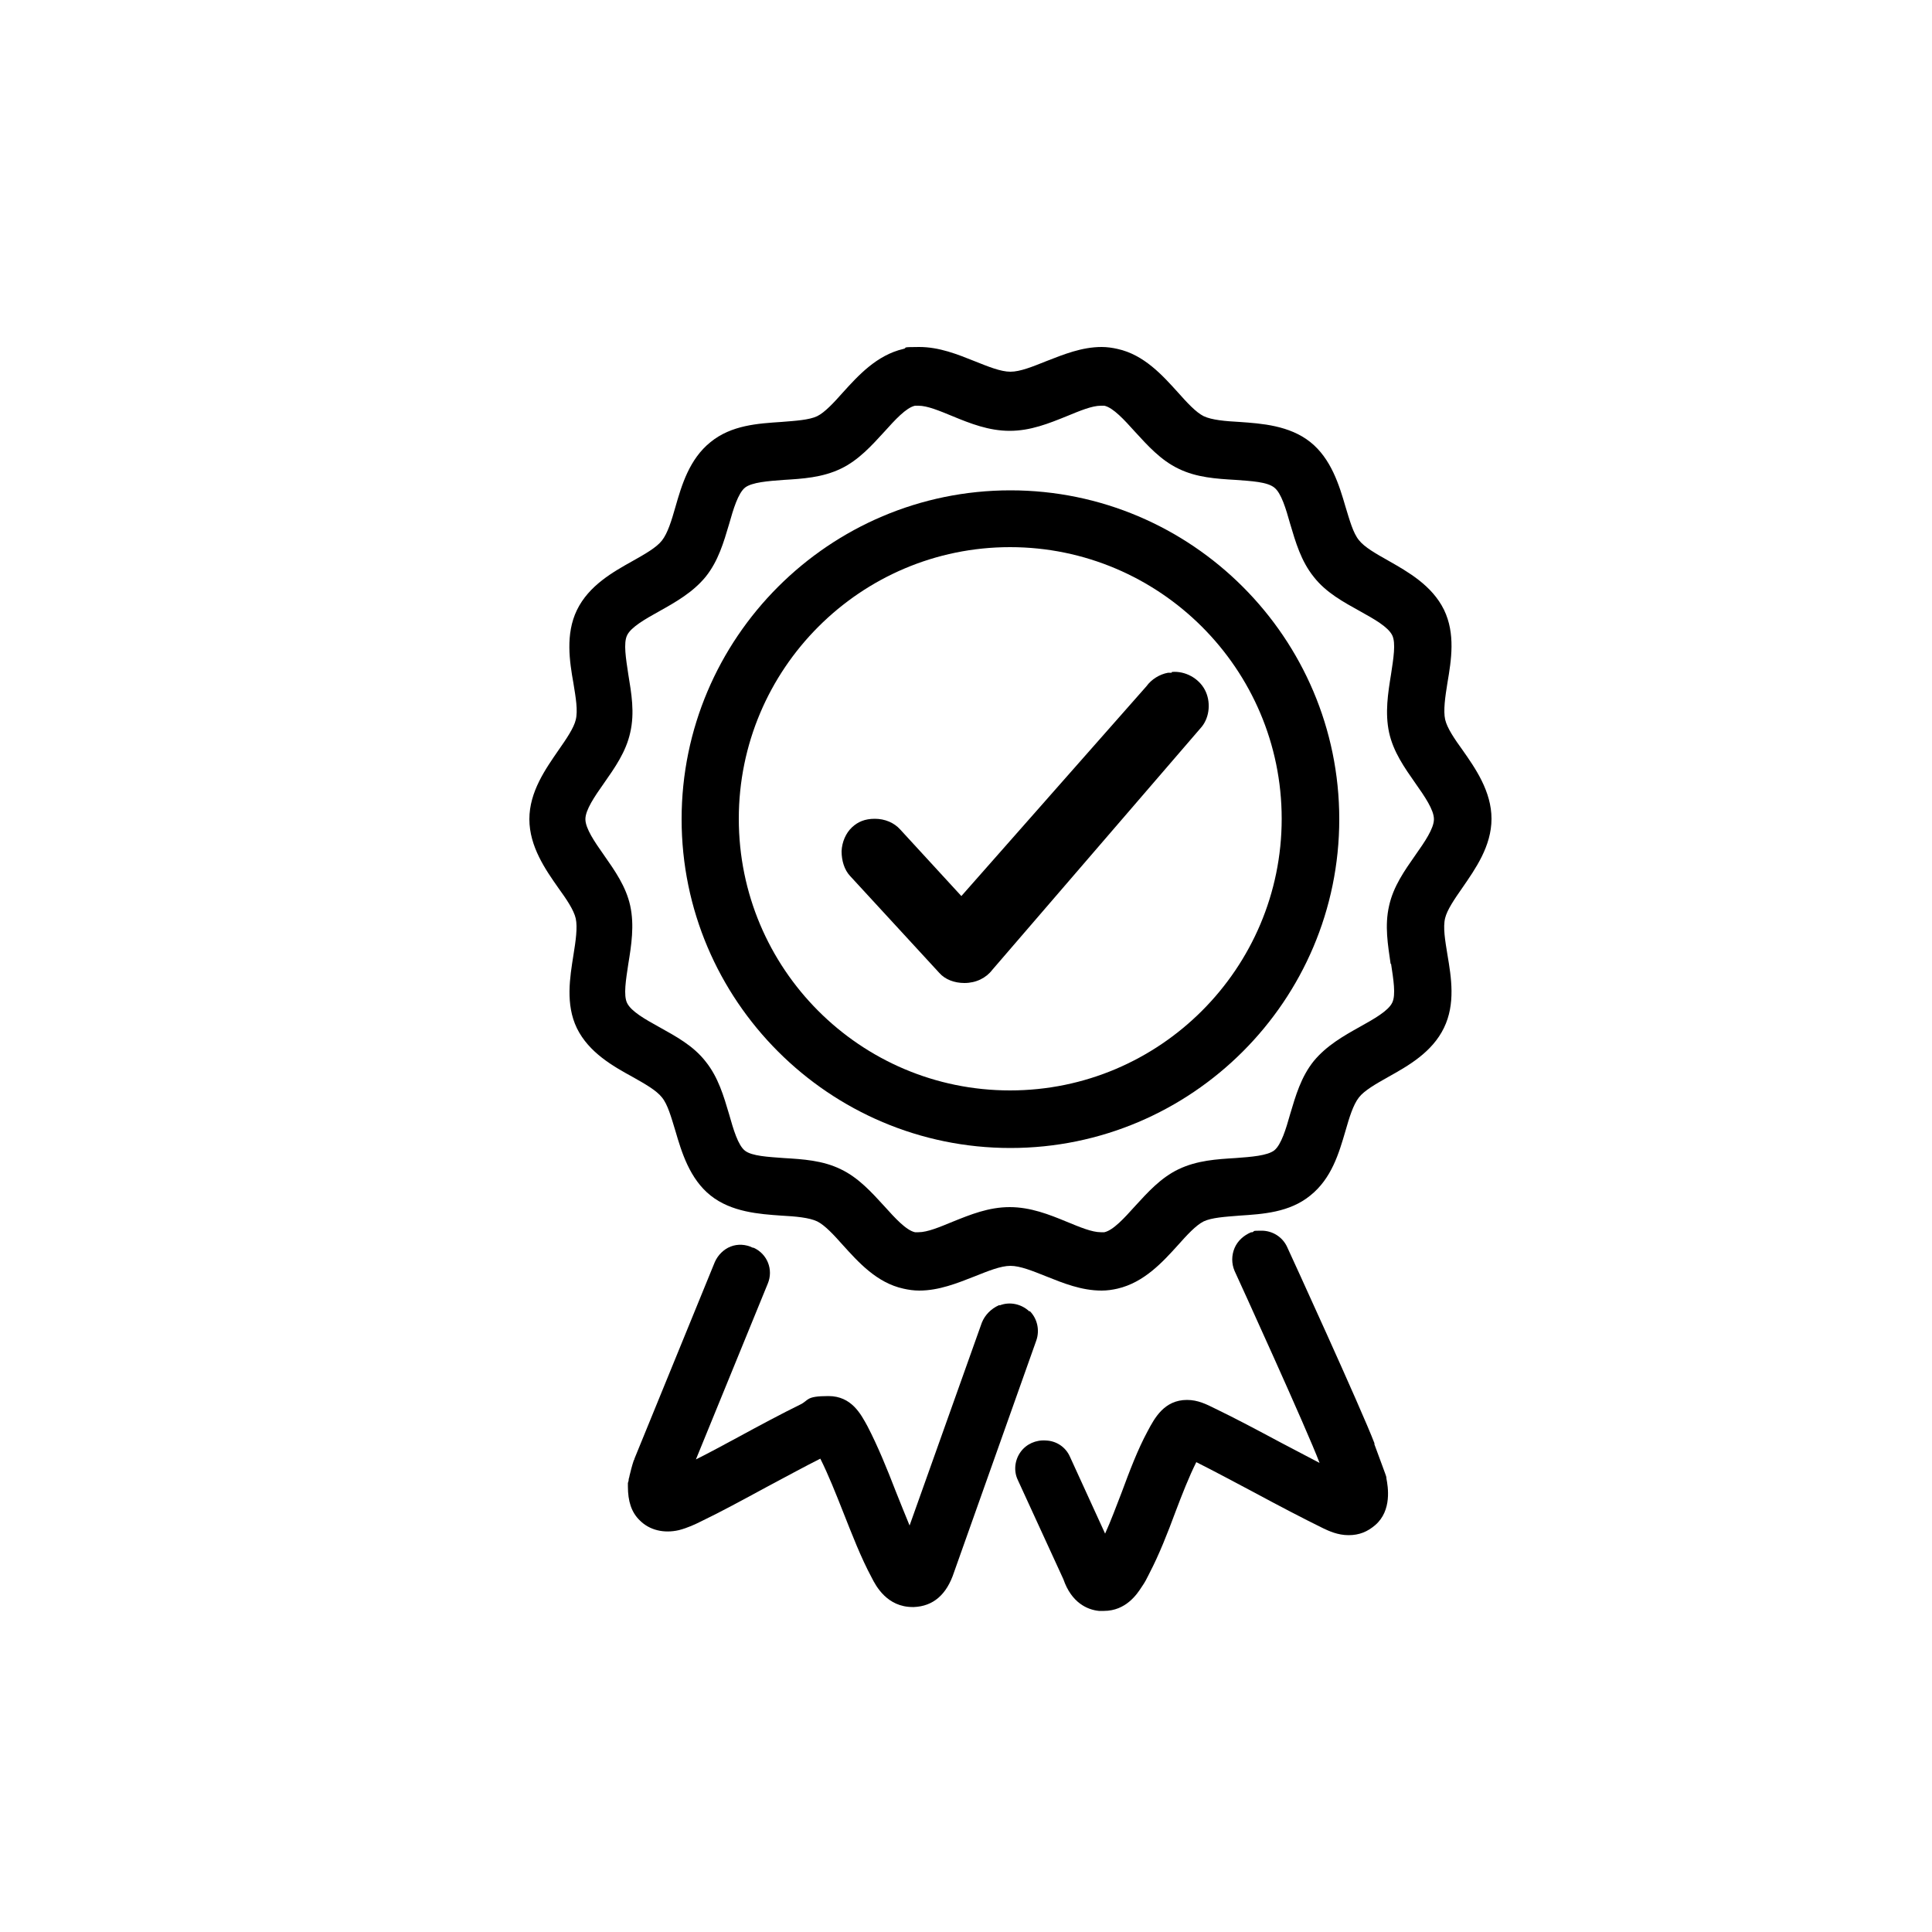 <?xml version="1.0" encoding="UTF-8"?>
<svg xmlns="http://www.w3.org/2000/svg" version="1.1" viewBox="0 0 500 500">
  <defs>
    <style>
      .cls-1 {
        fill: #000;
      }

      .cls-1, .cls-2 {
        stroke-width: 0px;
      }

      .cls-2 {
        fill: #0c051a;
      }

      .cls-3 {
        display: none;
      }
    </style>
  </defs>
  <g id="Layer_1" data-name="Layer 1" class="cls-3">
    <g id="_7._Seamless_integration:" data-name="7. Seamless integration:" class="cls-3">
      <g>
        <path class="cls-1" d="M183.1,383.3h133.4c3.3,0,6-2.7,6-6s-1.3-4.3-3.1-5.3l-32.7-24c-1-.7-2.3-1.2-3.5-1.2h-66.7c-1.3,0-2.5.4-3.6,1.2l-33.3,24.3c-2.1,1.5-3,4.3-2.2,6.7.8,2.6,3.1,4.3,5.7,4.3h0ZM218.4,359h62.8l16.8,12.3h-96.4l16.8-12.3ZM376.5,393.5H123c-3.3,0-6,2.7-6,6s2.7,6,6,6h253.5c3.3,0,6-2.7,6-6,.1-3.2-2.7-6-6-6ZM412.5,94.4H87.8c-11.1,0-20.1,9-20.1,20.1v186.8c-.3.7-.4,1.4-.4,2.1v13.1c0,11.1,9,20.1,20.1,20.1h324.7c11.1,0,20.1-9,20.1-20.1v-10.8c.3-.7.4-1.4.4-2.1V114.5c.1-11.1-9-20.1-20.1-20.1ZM420.2,316.5c0,4.4-3.6,8.1-8.1,8.1H87.4c-4.4,0-8-3.6-8-8.1v-6.9h340.8v6.9h0ZM420.6,297.4H79.8V114.5c0-4.4,3.6-8,8.1-8h324.7c4.4,0,8.1,3.6,8.1,8v182.9h-.1Z"/>
        <path class="cls-1" d="M253.5,217c.2-.5.5-1.1.7-1.6.1-.1.1-.3.2-.4,3.2-8,5-16.8,5-25.9s-1.8-18-5.1-26.1c0-.1-.1-.2-.1-.3-.3-.8-.6-1.5-1-2.2-.2-.4-.4-.8-.5-1.2-.2-.4-.4-.9-.6-1.3-.3-.7-.7-1.4-1.1-2.1-.1-.1-.1-.2-.2-.3-3.1-5.7-7.1-11.1-11.9-15.9-12.2-12.2-28.2-19.3-45.4-20.3h-.4c-1.2,0-2.4,0-3.6,0s-2.4,0-3.6,0h-.4c-17.1,1-33.1,8.1-45.4,20.3-22,22-26.7,55.2-12.2,82.2l-13.7,13.7-14.6,14.6c-3.8,3.9-5.9,8.9-5.9,14.4s2.1,10.5,5.9,14.4c3.9,3.8,8.9,5.9,14.3,5.9s10.5-2.1,14.4-5.9l14.5-14.6,13.7-13.7c5.4,2.9,11.2,5.1,17.2,6.4.2.1.5.1.7.2.4.1.7.2,1.1.2.4.1.9.2,1.3.3.3,0,.5.1.8.1.5.1,1.1.2,1.6.3.2,0,.4.1.6.1.6.1,1.2.2,1.8.2s.3,0,.5.1c.6.1,1.3.1,2,.2h.4c.7,0,1.4.1,2.1.1h3.8c18.1-.3,35.2-7.5,48-20.4,5.8-5.8,10.4-12.4,13.7-19.5h0c.9-.8,1.1-1.4,1.4-2h0ZM245.8,202.2c-.1.2-.1.5-.2.7-.1.3-.1.5-.2.8-1.1,4.1-2.6,8-4.6,11.8h-12.6c2.2-6.5,3.6-13.3,4.1-20.4h14.7c-.3,2.3-.7,4.7-1.2,7.1h0ZM247,182.9h-14.7c-.6-7-2.1-13.9-4.4-20.4h12.9c1.8,3.5,3.3,7.1,4.3,11,.9,3.1,1.5,6.3,1.9,9.4ZM195.7,215.4v-20.4h24.6c-.6,7.1-2.3,14-4.9,20.4h-19.7ZM208.8,227.5c-3.6,5.4-8.1,10.2-13.2,14.4v-14.4h13.2ZM214.9,162.5c2.8,6.4,4.6,13.3,5.2,20.4h-24.5v-20.4h19.3ZM195.7,150.5v-13.7c4.8,4,9.1,8.6,12.6,13.7h-12.6ZM212,135.8c7.9,3.3,14.9,8.4,20.5,14.7h-10c-3-5.3-6.4-10.2-10.5-14.7ZM222.9,227.5h9.5c-5.3,6-11.9,10.8-19.3,14.1,3.9-4.3,7.1-9.1,9.8-14.1ZM164.3,215.4c-2.8-6.5-4.7-13.3-5.3-20.4h24.6v20.4h-19.3ZM183.6,227.5v13.3c-4.8-4-9-8.4-12.4-13.3h12.4ZM151.3,162.5c-2.3,6.5-3.8,13.4-4.4,20.4h-14.7c.8-7.3,2.9-14.2,6.2-20.4h12.9ZM146.8,150.5c5.6-6.3,12.6-11.3,20.5-14.7-4,4.5-7.5,9.4-10.4,14.7h-10.1ZM146.9,195c.5,7,2.1,13.9,4.5,20.4h-13c-3.2-6.2-5.4-13.1-6.2-20.4h14.7ZM156.9,227.5c3,5.3,6.6,10.3,10.8,14.9-3.4-1.4-6.7-3.1-9.7-5.1l-2.1-1.5c-1-.7-1.9-1.4-2.8-2.1-.3-.3-.6-.6-.9-.8-1.9-1.6-3.7-3.4-5.3-5.3h10ZM159,182.9c.7-7.1,2.5-14,5.2-20.4h19.3v20.4h-24.5,0ZM170.9,150.5c3.5-5.1,7.8-9.7,12.7-13.7v13.7h-12.7ZM120,270.3c-3.1,3.1-8.6,3.1-11.7,0-1.6-1.5-2.4-3.6-2.4-5.8s.8-4.3,2.4-5.8l6.2-6.2c1.3,2.2,3,4.4,5.1,6.5s4.3,3.8,6.6,5.1l-6.2,6.2h0ZM135.3,255c-1.2-.3-4-1.4-7.1-4.6-3.1-3.1-4.3-5.9-4.6-7.1l11.2-11.2h.1c1.7,2.3,3.5,4.3,5.4,6.2,1.9,1.9,4,3.7,6.1,5.4h.1c0,.1-11.2,11.3-11.2,11.3h0ZM386.5,137.4h-95.8c-3.3,0-6,2.7-6,6s2.7,6,6,6h95.8c3.3,0,6-2.7,6-6s-2.7-6-6-6ZM290.7,179.9h80.6c3.3,0,6-2.7,6-6s-2.7-6-6-6h-80.6c-3.3,0-6,2.7-6,6-.1,3.3,2.6,6,6,6ZM386.5,198.2h-95.8c-3.3,0-6,2.7-6,6s2.7,6,6,6h95.8c3.3,0,6-2.7,6-6s-2.7-6-6-6ZM357.5,228.5h-66.8c-3.3,0-6,2.7-6,6s2.7,6,6,6h66.8c3.3,0,6-2.7,6-6s-2.7-6-6-6Z"/>
      </g>
    </g>
    <g id="_6._Review_past_calls:" data-name="6. Review past calls:">
      <path class="cls-1" d="M402.9,355.5l-64.2-64.2c-.4-.4-.9-.9-1.5-1.2-2.1-1.5-4.7-2.4-7.6-2.4-6.1,0-13.7,4-20.8,9.6l-7.6-7.6c42-47.9,40.2-121-5.5-166.6-23-23.1-53.7-35.8-86.3-35.8s-63.2,12.7-86.3,35.8-35.7,53.6-35.7,86.2,12.7,63.3,35.7,86.3,53.7,35.7,86.3,35.7,58.1-10.7,80.4-30.2l7.5,7.5c-3.3,4.1-6.1,8.4-7.7,12.3-3.3,7.8-1.7,12.9.3,15.8.1.1.2.2.2.4.4.5.8,1,1.2,1.4l64.2,64.2c6.3,6.3,14.7,9.8,23.6,9.8s17.4-3.5,23.7-9.8c6.3-6.3,9.8-14.7,9.8-23.6s-3.4-17.2-9.7-23.6h0ZM284.3,284.3c-20,20-46.6,31-74.9,31s-54.9-11-74.9-31-31-46.6-31-74.9,11-54.9,31-74.9,46.6-31,74.9-31,54.9,11,74.9,31c41.3,41.3,41.3,108.5,0,149.8ZM306.1,317.5l3.2,3.2,11.4-11.4-3.2-3.2c5.6-4.2,10.2-5.9,12.4-6-.1,2.6-2.9,10-11.3,18.4s-15.4,11.2-18.5,11.3c0-1.9,1.6-6.6,6-12.3ZM394.3,394.4c-4,4-9.4,6.2-15.1,6.2s-11.1-2.2-15.1-6.2l-54.7-54.7c5.7-2.5,11.9-6.9,17.7-12.6,5.6-5.6,10.1-11.9,12.6-17.7l54.7,54.7c4,4,6.3,9.4,6.3,15.1-.1,5.7-2.3,11.1-6.4,15.2Z"/>
      <path class="cls-1" d="M284.2,156.8c-2.6-3.7-5.4-7.1-8.6-10.4-.5-.5-1-1.1-1.5-1.6-17.3-17.3-40.2-26.8-64.7-26.8s-47.4,9.5-64.7,26.8c-17.3,17.3-26.8,40.3-26.8,64.7s4.8,33.8,13.7,48.1c2.4,3.8,5,7.5,8,11,1.6,1.9,3.3,3.8,5.1,5.6,17.3,17.3,40.3,26.8,64.7,26.8s47.4-9.5,64.7-26.8,26.8-40.3,26.8-64.7-5.9-37.4-16.7-52.7h0ZM138.1,244.3c-5.3-10.7-8.1-22.6-8.1-34.9,0-21.2,8.3-41.1,23.2-56.2,15-15,35-23.3,56.2-23.3s41.2,8.3,56.2,23.3c1.7,1.7,3.2,3.4,4.7,5.2l-23.7,53.8-24.6-34.9c-1.3-1.8-3.4-2.8-5.7-2.5-2.2.3-4.1,1.7-4.9,3.8l-27.5,70.8-23-31.6c-1.2-1.7-3.3-2.6-5.4-2.4-2.1.2-4,1.4-4.9,3.3l-12.5,25.6h0ZM265.5,265.6c-15,15-34.9,23.2-56.2,23.2s-41.2-8.3-56.2-23.2c-2.9-2.9-5.4-5.9-7.7-9.1l11.6-23.5,23.6,32.4c1.3,1.8,3.5,2.7,5.7,2.4,2.2-.3,4-1.7,4.9-3.8l27.4-70.6,24.3,34.4c1.2,1.8,3.4,2.8,5.5,2.5,2.1-.2,4-1.6,4.9-3.5l25-56.8c6.8,11.9,10.5,25.3,10.5,39.3,0,21.3-8.3,41.3-23.3,56.3h0Z"/>
    </g>
    <g id="_5._Multi-factor:_VoxEQ" data-name="5. Multi-factor: VoxEQ" class="cls-3">
      <g>
        <path class="cls-1" d="M311.2,198.7c0,3.4,2.8,6.2,6.2,6.2h72.3c3.4,0,6.2-2.8,6.2-6.2s-2.8-6.2-6.2-6.2h-72.3c-3.4,0-6.2,2.8-6.2,6.2ZM361.3,165.6c0-3.4-2.8-6.2-6.2-6.2h-49.1c-3.4,0-6.2,2.8-6.2,6.2s2.8,6.2,6.2,6.2h49.1c3.4,0,6.2-2.7,6.2-6.2h0ZM389.7,225.6h-57.2c-3.4,0-6.2,2.8-6.2,6.2s2.8,6.2,6.2,6.2h57.2c3.4,0,6.2-2.8,6.2-6.2s-2.8-6.2-6.2-6.2ZM389.7,258.6h-67.5c-3.4,0-6.2,2.8-6.2,6.2s2.8,6.2,6.2,6.2h67.5c3.4,0,6.2-2.8,6.2-6.2s-2.8-6.2-6.2-6.2ZM389.7,291.7h-82.1c-3.4,0-6.2,2.8-6.2,6.2s2.8,6.2,6.2,6.2h82.1c3.4,0,6.2-2.8,6.2-6.2s-2.8-6.2-6.2-6.2Z"/>
        <path class="cls-1" d="M423,167.6c-.1-.5-.3-1-.6-1.5,0-.1-.1-.2-.2-.4-.3-.4-.6-.9-1-1.3l-35-35c-.4-.4-.8-.7-1.3-1-.1-.1-.2-.1-.3-.2-.8-.4-1.8-.6-2.7-.6h-118.5c-.3,0-.6,0-.8,0,.3.4.7.8,1,1.2-17.2-20.9-41.3-31.1-65.1-33.6v-9.3c0-3.4-2.8-6.2-6.2-6.2s-6.2,2.8-6.2,6.2v8.6c-1.9,0-3.5,0-4.8,0h-1.7c-1.5,0-4.5,0-8.6.4v-9.1c0-3.4-2.8-6.2-6.2-6.2s-6.2,2.7-6.2,6.2v10.6c-30.3,5.2-81.3,24-81.7,92.3v.6c0,54.2,15.4,73,27.8,88.2,4.2,5.2,7.9,9.6,10.3,14.9,12.8,28.4,5.6,59.9,5.4,60.5-.5,2.1,0,4.3,1.6,5.9,9.7,9.7,29.7,14.9,50.8,15.8,3.5,25.6,25.5,45.4,52.1,45.4h66.5c29.1,0,52.7-23.6,52.7-52.7v-1.2c10.7-2.4,19.2-10.9,21.6-21.6h51.3c3.4,0,6.2-2.8,6.2-6.2v-169.7c-.1-.4-.1-.8-.2-1.2ZM388.1,148.8l13.8,13.8h-13.8v-13.8ZM274.1,187.8c.1,2.6,2.3,13.7,25.1,49.2,0,0,.8,1.5.6,2.5-.2,1-1.5,1.9-2.3,2.4-9,5.2-19.9,9.5-20.1,9.5-2.6,1-4.2,3.6-3.9,6.4,0,.3,2.9,27.3.4,40.4-.7,3.6-11.3,7.5-29.4,7.5h-2.9c-.1,0-.7-.1-1.5-.1-10.9,0-14.8,6.1-14.8,11.3v34.7c-8.1,6.3-24,9.8-40.7,10.4v-103.7c31.2-3.1,55.7-29.5,55.7-61.6s-17.6-50.2-42-58.6v-30.4c25.1,3.2,68.4,17.6,75.8,80.1h0ZM171,147.9c2.5-.4,5-.7,7.6-.7s5.1.3,7.6.7v12.8c-2.5-.5-5-.8-7.6-.8s-5.1.3-7.6.8v-12.8ZM178.5,172.3c13.5,0,24.4,11,24.4,24.5s-11,24.5-24.4,24.5-24.5-10.9-24.5-24.5c.1-13.5,11.1-24.5,24.5-24.5ZM158.6,165.8c-10.2,6.6-16.9,18-16.9,30.9,0,20.3,16.5,36.8,36.8,36.8s36.9-16.5,36.9-36.8-6.7-24.4-16.9-30.9v-14.4c17.4,7.7,29.6,25.1,29.6,45.3s-22.2,49.5-49.5,49.5-49.5-22.2-49.5-49.5,12.2-37.6,29.6-45.3v14.4h-.1ZM179.6,107.1h2.1c1.2,0,2.7,0,4.4,0v28.4c-2.5-.3-5-.5-7.6-.5s-5.1.2-7.6.5v-27.9c3.8-.4,6.7-.4,8.7-.4h0ZM126.3,287.5c-3-6.8-7.4-12.1-12-17.7-11.7-14.3-25-30.6-25-80.3v-.5c.3-58,41.8-75,69.2-79.9v29.1c-24.4,8.4-42,31.4-42,58.6s24.5,58.5,55.7,61.6v103.8c-15.9-.7-31-4-39.1-9.9,1.9-10.1,5.2-38.2-6.8-64.8ZM291.4,407.8h-66.4c-19.7,0-36.2-14.3-39.6-33,20.9-.9,40.9-6.1,50.6-15.8,1.2-1.2,1.8-2.8,1.8-4.4v-36.2c.6-.1,1.3-.2,2.3-.2h.7s1.4.1,3.6.1c4.1,0,8.4-.2,12.7-.6v21c0,3.4,2.8,6.2,6.2,6.2h46.7c2.4,10.7,10.9,19.2,21.6,21.6v1.2c.1,22-18,40.1-40.2,40.1h0ZM309.5,337v-.3.3ZM309.5,340.3v-.2.2ZM337.9,354.6c-8.8,0-16-7.2-16-16s7.2-16.1,16-16.1,16,7.2,16,16.1-7.2,16-16,16ZM410.7,332.4h-45c-2.8-12.7-14.2-22.3-27.8-22.3s-24.9,9.5-27.8,22.3h-40.5v-17.2c8.5-2.5,15.1-7,16.6-14.6,2.1-11.4.9-30.6.2-39.4,4.3-1.8,11.2-4.9,17.4-8.6,5.6-3.3,7.6-7.5,8.2-10.4,1.4-6.5-2.2-11.8-2.5-12.1-21.3-33.3-22.9-42.9-23-43.4-2.2-18.9-7.6-34.4-15.2-47,0,.1.1.1.1.2h104.4v28.8c0,3.4,2.8,6.2,6.2,6.2h28.8v157.5h-.1ZM264.4,130c.3.3.5.7.8,1-.3-.4-.5-.7-.8-1Z"/>
      </g>
    </g>
    <g id="_4._No_voice_enrollees_no_problem:" data-name="4. No voice enrollees, no problem:" class="cls-3">
      <g>
        <path class="cls-1" d="M371.9,219.1c-5.3-77.4-46.3-116.6-121.8-116.6s-116.5,39.2-121.8,116.6c-15.8.7-28,21.6-28,48.2s12.7,48.2,28.8,48.2.7,0,1.1-.1c.6.1,1.3.1,2,.1h8.9c2.6,0,5.1-.5,7.4-1.4,15.5,48.6,55.2,83.3,101.6,83.3s55.1-13.4,74.6-35.3h9.9c19.3,0,35.1-15.7,35.1-35.1v-11.7c-.5,0-1.1.1-1.6.1.6,0,1.3,0,1.9-.1.3.1.7.1,1,.1,16.2,0,28.8-21.2,28.8-48.2-.1-26.4-12.2-47.2-27.9-48.1h0ZM359,303.5c-1.5,0-2.9-.4-4.2-1.1,2.5-10.8,3.8-22.1,3.8-33.7s-.4-17.2-1.1-24.9v-.6c-.1-.9-.2-1.8-.3-2.6h0c-.3-3.1-.7-6.1-1.1-8.9.9-.3,1.8-.5,2.8-.5,1.5,1.3,3.5,2.1,5.6,2h.3v70.4h-5.8ZM161.3,235c-.8-3.2-2.3-6.2-4.4-8.6,1.1-6,2.4-11.5,4-16.6.1-.2.2-.4.2-.6.4-1.3.8-2.5,1.3-3.7.3-.9.7-1.8,1-2.7l.6-1.5c14.2-33.7,42.2-43.3,80-44.2h.6c1.8,0,3.5-.1,5.3-.1,24.3,0,44.7,3,60.4,12.7,15.3,9.8,27.2,26.9,32.7,56.7-2,2.4-3.5,5.3-4.3,8.5-11.8-5.1-20.1-17-20.1-30.9s-1.1-4.1-2.9-5.2c-1-.6-2-.9-3.1-.9s-1.9.2-2.8.7c-33,17-86.8,17-119.8,0-1.9-1-4.1-.9-5.9.2-1.8,1.1-2.9,3.1-2.9,5.2.1,14-8.2,25.9-19.9,31h0ZM250.1,118.6c67.1,0,100.8,32.1,105.7,100.7l-1.8.3c-12.8-60-51.2-72.9-93.4-74.5h-.2c-1.5-.1-3.1-.1-4.6-.1s-.4,0-.7-.1h-10.3c-.2,0-.4.1-.7.1-1.5,0-3.1.1-4.6.1h-.4c-42.1,1.7-80.5,14.6-93.3,74.5-.5-.1-1-.2-1.6-.3,5.1-68.6,38.9-100.7,105.9-100.7h0ZM141,303.5h-5.9v-65.5h.7c3.9,0,7.1-2.7,7.9-6.4q.1,0,.2.1v.3c0,.2-.1.3-.1.4-.4,2.4-.6,4.9-.9,7.5,0,.4-.1.7-.1,1.1-.1.6-.2,1.3-.2,1.9-.1.3-.1.6-.1.9v.2c-.7,7.7-1.1,15.9-1.1,24.8s1.3,23,3.8,33.7c-1.2.6-2.7,1-4.2,1h0ZM250,385.4c-42.4,0-78.6-33.3-91.5-79.4,2.1-3.3,3.4-7.1,3.4-11.3v-47.1c15.5-4.9,27.4-18.1,30.6-34.5,33.5,13.7,81.5,13.7,115,0,3.3,16.4,15.2,29.6,30.7,34.5v47.1c0,4.1,1.2,8,3.3,11.2-4.7,16.8-12.4,31.8-22.4,44.2h-52.7c-2.5-6.6-8.8-11.4-16.3-11.4s-17.4,7.8-17.4,17.4,7.8,17.4,17.4,17.4,13.9-4.8,16.3-11.4h41.4c-16.2,14.7-36.2,23.3-57.8,23.3h0ZM255.1,357.8c-.7,2.1-2.7,3.7-5.1,3.7s-5.4-2.4-5.4-5.4,2.4-5.3,5.4-5.3,4.4,1.5,5.1,3.7c-.2.5-.2,1.1-.2,1.7-.1.5,0,1.1.2,1.6h0ZM357.5,315.5v11.7c0,12.7-10.3,23-23,23h-.4c7.4-10.7,13.3-22.8,17.5-36,2.3.9,4.8,1.4,7.4,1.4-.5-.1-1-.1-1.5-.1Z"/>
        <path class="cls-1" d="M239.9,281.4c2.1,0,4.1-.8,5.7-2.3,3.1-3.1,3.1-8.2,0-11.4l-22-22c-.4-.4-.8-.7-1.2-1l-.6-.3c-.3-.2-.5-.3-.8-.4-.3-.1-.5-.2-.8-.3-.2-.1-.5-.2-.7-.2-1-.2-2.1-.2-3.2,0-.2,0-.4.1-.7.2-.3.1-.5.1-.8.3-.3.1-.5.3-.8.4l-.6.3c-.4.3-.8.6-1.2,1l-22,22c-3.2,3.1-3.2,8.2,0,11.4,3.1,3.1,8.2,3.1,11.3,0l8.3-8.3v42.8c0,4.5,3.6,8,8.1,8s8-3.6,8-8v-42.8l8.3,8.3c1.6,1.5,3.6,2.3,5.7,2.3ZM276.5,319.2c.4.4.8.7,1.2,1l.6.3c.2.2.5.3.8.4.2.1.5.2.8.3.2.1.5.2.7.2.5.1,1.1.2,1.6.2s1.1-.1,1.6-.2c.3,0,.5-.1.7-.2.3-.1.5-.1.8-.3.3-.1.5-.3.8-.4l.6-.3c.4-.3.8-.6,1.2-1l22-22c3.1-3.1,3.1-8.2,0-11.4-3.1-3.1-8.2-3.1-11.4,0l-8.3,8.3v-42.8c0-4.4-3.6-8-8-8s-8,3.6-8,8v42.8l-8.3-8.3c-3.1-3.1-8.2-3.1-11.4,0-3.1,3.1-3.1,8.2,0,11.4l22,22h0Z"/>
      </g>
    </g>
    <g id="_3._Language_agnostic_text_independence_and_real_time:" data-name="3. Language agnostic, text independence and real time:" class="cls-3">
      <g>
        <path class="cls-1" d="M372.3,245.4c-23-36-24.7-46.3-24.8-46.8-10.7-91.3-84.6-98.4-107-98.4s-3.8,0-5.2,0h-1.9c-11.2,0-109.1,2.8-109.6,100.6v.6c0,57.9,16.5,78.1,29.7,94.3,4.6,5.6,8.5,10.4,11.1,16.2,13.8,30.4,6.2,64.1,5.9,65.3-.5,2,.1,4.2,1.6,5.7,11.3,11.3,36,17,60.7,17s49.4-5.7,60.7-17c1.1-1.1,1.7-2.7,1.7-4.3v-39.4c.8-.2,2.4-.5,3.9-.4,0,0,1.5.1,3.9.1,18.5,0,41.2-3.2,44.1-18.4,2.3-12.4.9-33.3.1-42.6,4.6-1.9,12.2-5.3,19.1-9.3,5.8-3.4,7.9-7.7,8.5-10.8,1.4-6.6-2.3-12.1-2.5-12.5h0ZM363,255.4c-.3,1.2-1.7,2.2-2.8,2.9-9.7,5.6-21.5,10.2-21.6,10.3-2.5,1-4.1,3.5-3.8,6.3.1.3,3.1,29.4.5,43.5-.8,4.2-12.2,8.5-32.3,8.5s-3.1,0-3.1-.1c-.1,0-.7-.1-1.5-.1-11.2,0-15.2,6.2-15.2,11.6v37.6c-19.6,15.8-80.1,15.9-100.3.4,2.8-12.9,4.9-42.6-7.3-69.5-3.3-7.2-7.9-12.8-12.8-18.8-12-14.7-27-33-27-86.7v-.6c.4-84.2,81.3-88.4,97.5-88.4s1.3,0,2.2,0c1.3,0,3,0,4.9,0,19.9,0,85.5,6.3,95,87.4.1,1.9,1.9,13.5,26.8,52.5.3.5,1.1,2.1.8,3.4h0Z"/>
        <path class="cls-1" d="M234.6,129.6c-41.6,0-75.4,27.7-75.4,61.7s33.8,61.8,75.4,61.8,11.2-.5,16.7-1.5l35.8,20.9c.9.6,2,.8,3,.8s2.4-.4,3.4-1.1c1.9-1.4,2.9-3.7,2.5-5.9l-5.5-33.6c12.6-11.3,19.4-25.9,19.4-41.4.1-34-33.7-61.7-75.3-61.7h0ZM280.3,225.7c-1.7,1.4-2.5,3.5-2.1,5.6l3.9,24.3-26.7-15.6c-.9-.5-2-.8-3-.8s-.8.1-1.2.2c-5.4,1.1-10.9,1.7-16.5,1.7-34.9,0-63.3-22.3-63.3-49.7s28.4-49.7,63.3-49.7,63.3,22.3,63.3,49.7-6.3,24.9-17.7,34.3h0Z"/>
        <path class="cls-1" d="M234.6,175.1c-7.3,0-13.2,5.9-13.2,13.2s5.9,13.3,13.2,13.3,13.3-6,13.3-13.3-6-13.2-13.3-13.2ZM234.6,193.5c-2.9,0-5.2-2.3-5.2-5.2s2.3-5.2,5.2-5.2,5.2,2.3,5.2,5.2-2.3,5.2-5.2,5.2ZM271,175.1c-7.3,0-13.2,5.9-13.2,13.2s5.9,13.3,13.2,13.3,13.2-6,13.2-13.3-5.9-13.2-13.2-13.2ZM271,193.5c-2.9,0-5.2-2.3-5.2-5.2s2.3-5.2,5.2-5.2,5.2,2.3,5.2,5.2-2.3,5.2-5.2,5.2ZM198.3,175.1c-7.3,0-13.2,5.9-13.2,13.2s5.9,13.3,13.2,13.3,13.2-6,13.2-13.3-5.9-13.2-13.2-13.2ZM198.3,193.5c-2.9,0-5.2-2.3-5.2-5.2s2.3-5.2,5.2-5.2,5.2,2.3,5.2,5.2-2.4,5.2-5.2,5.2Z"/>
      </g>
    </g>
    <g id="_2._Privacy_preserving_customer_first_approach:" data-name="2. Privacy preserving, customer first approach:" class="cls-3">
      <g>
        <path class="cls-1" d="M219.1,211.1h-9.8l-.9,4.1c-2.1-3.3-5.3-5-9.8-5s-7.4,1.2-10.4,3.6c-3.1,2.4-5.4,5.5-7.1,9.2-1.7,3.7-2.5,7.6-2.5,11.4s.8,6.9,2.4,9.4c1.6,2.6,3.7,4.4,6.3,5.4s5.3,1.3,8.1.8,5.3-1.9,7.4-4c.4,1.5,1.1,2.6,2.2,3.2,1.1.7,2.7,1,4.7,1,3.5,0,6.7-.7,9.6-2.2,3-1.5,5.6-3.5,7.8-6s3.9-5.4,5.1-8.5c1.2-3.2,1.8-6.4,1.8-9.7s-.7-8.1-2.2-11.6c-1.4-3.5-3.6-6.6-6.4-9.1-2.8-2.6-6.1-4.5-10-5.9s-8.2-2.1-12.9-2.1-11,.9-15.7,2.9c-4.8,1.9-8.8,4.5-12.1,7.9s-5.8,7.3-7.6,11.9c-1.8,4.6-2.6,9.5-2.6,14.7s.9,9.6,2.6,13.8c1.7,4.1,4.2,7.7,7.5,10.7s7.4,5.3,12.3,6.9c4.8,1.6,10.3,2.4,16.4,2.4s7.8-.4,11.2-1.1,6.5-1.8,9.3-3.2c2.8-1.4,5.2-3.2,7.2-5.2.2-.2.4-.4.5-.7,0,0,.8-1.3.8-2.2,0-1.9-1.5-3.4-3.4-3.4s-2.6,1.2-2.6,1.2c-1.8,1.8-3.9,3.3-6.2,4.4-3.2,1.5-7.1,2.5-11.6,3.1-5.7.6-10.9.4-15.4-.6-4.6-1-8.5-2.7-11.7-5.1-3.2-2.4-5.7-5.3-7.4-8.8s-2.5-7.4-2.5-11.6.4-6.3,1.2-9.4c.8-3.1,1.9-5.8,3.4-8.4,1.7-2.9,3.8-5.3,6.3-7.3s5.5-3.5,8.8-4.5c3.3-1.1,7-1.6,11-1.6s7.5.5,10.6,1.6,5.7,2.6,7.8,4.5,3.7,4.2,4.9,6.8,1.7,5.4,1.7,8.4-.8,6.8-2.3,9.8-3.4,5.4-5.5,7.1c-2.1,1.7-3.8,2.6-5.2,2.6s-.7-.2-1-.5-.4-.8-.4-1.3.2-1.7.5-3.3l5.8-26.5h0ZM205,233.7c-.9,2.8-2.2,5.1-4,7-1.8,1.8-3.8,2.8-6.1,2.8s-3.6-.8-4.8-2.4c-1.2-1.6-1.9-3.8-1.9-6.8s.5-5.7,1.4-8.4,2.3-4.9,4-6.6c1.7-1.7,3.7-2.6,5.9-2.6s2.1.2,2.9.6c.8.4,1.6,1,2.2,1.8.6.8,1.1,1.7,1.4,2.8.3,1,.5,2.2.5,3.5-.1,2.8-.6,5.5-1.5,8.3h0Z"/>
        <path class="cls-1" d="M342.9,110.2c-31.2,0-59.1,14.5-77.3,37H73.1c-8.4,0-15.3,6.9-15.3,15.3v153.2c0,8.4,6.9,15.3,15.3,15.3h95.9v26.2h-35.7c-3,0-5.5,2.5-5.5,5.5v21.6c0,3,2.4,5.5,5.5,5.5h133.1c3,0,5.5-2.4,5.5-5.5v-21.6c0-3-2.5-5.5-5.5-5.5h-35.7v-26.2h95c8.4,0,15.3-6.9,15.3-15.3v-7.1h2c54.7,0,99.2-44.5,99.2-99.3s-44.5-99.1-99.3-99.1h0ZM260.8,368.2v10.6h-122v-10.6h122ZM180,357.2v-25.9h39.7v25.9h-39.7ZM330,315.7c0,2.4-1.9,4.3-4.3,4.3H73.1c-2.4,0-4.3-1.9-4.3-4.3v-153.2c0-2.4,1.9-4.3,4.3-4.3h184.9c-1.5,2.5-2.9,5.1-4.2,7.8H83c-3,0-5.5,2.5-5.5,5.5v118.4c0,3,2.5,5.5,5.5,5.5h210.4c11,6.4,23.4,10.7,36.6,12.4v7.9h0ZM278,284.4H88.5v-107.4h160.6c-3.5,10.2-5.4,21.1-5.4,32.4,0,29.9,13.3,56.8,34.3,75h0ZM342.9,297.6c-48.7,0-88.2-39.6-88.2-88.3s39.6-88.2,88.2-88.2,88.2,39.6,88.2,88.2c.1,48.8-39.5,88.3-88.2,88.3h0Z"/>
        <path class="cls-1" d="M377.6,168.1c-4.3-20.4-18.2-35.3-34.7-35.3s-30.4,15-34.7,35.3c-13.7,2-24.8,5.9-24.8,13.1s0,.7.1,1.1c-.1-.4-.1-.7-.1-1.1v79.7c0,16.8,37.4,21.3,59.5,21.3s59.5-4.5,59.5-21.3v-79.7c0,.4,0,.7-.1,1.1.1-.4.1-.7.1-1.1,0-7.2-11.1-11.1-24.8-13.1h0ZM399.6,186.8c-.2.1-.3.3-.5.4.2-.1.4-.2.5-.4ZM398.7,187.7q-.1,0,0,0t0,0ZM397,188.7c-.1,0-.1.1-.2.1.1,0,.2,0,.2-.1ZM342.9,143.7c10.2,0,19.2,9.7,23.1,23.1-8.1-.7-16.3-.8-23.1-.8s-15,.2-23.1.8c3.9-13.4,12.9-23.1,23.1-23.1ZM306.9,179.5c0,.6-.1,1.1-.1,1.7h11c0-1,0-2.1.1-3.1,7-.7,15.3-1.1,25-1.1s18,.5,25,1.1c0,1,.1,2.1.1,3.1h11v-1.7c3.2.5,5.8,1.1,7.9,1.7-7.5,2-22.4,4.2-43.9,4.2s-36.4-2.2-43.9-4.2c2-.6,4.7-1.1,7.8-1.7ZM285.1,185.7c.2.3.5.6.8.8-.3-.2-.5-.5-.8-.8ZM283.6,182.6c.1.3.1.6.3.9l-.3-.9ZM283.9,183.6c.1.3.3.7.5,1-.2-.4-.4-.7-.5-1ZM284.5,184.8c.2.3.3.5.6.8-.3-.3-.4-.6-.6-.8ZM289.1,188.9c-.1-.1-.3-.2-.4-.2.2,0,.3.1.4.2ZM288.1,188.3l-.9-.6c.3.1.6.3.9.6ZM286.8,187.3c-.2-.2-.4-.4-.7-.6.3.3.5.5.7.6ZM342.9,271.3c-31.5,0-47.5-7.5-48.5-10.3v-69.7c12.7,4.4,33.9,5.2,48.5,5.2s35.8-.9,48.5-5.2v69.5c-1,2.9-17,10.5-48.5,10.5ZM400,186.5c.3-.3.5-.5.7-.8-.2.3-.4.5-.7.8ZM402,183.5l.3-.9-.3.9ZM400.9,185.5c.2-.2.3-.5.5-.7-.2.2-.3.5-.5.7ZM401.5,184.5c.2-.3.3-.6.5-.9-.1.3-.3.6-.5.9Z"/>
        <path class="cls-1" d="M354.7,231.7c2.6-3,4.1-6.9,4.1-11,0-9.2-7.4-16.6-16.6-16.6s-16.6,7.4-16.6,16.6,1.5,7.9,4.1,11l-4.8,25.3c-.3,1.6.1,3.3,1.1,4.5,1.1,1.3,2.6,2,4.2,2h23.8c1.6,0,3.2-.7,4.2-2,1.1-1.3,1.5-2.9,1.2-4.5l-4.7-25.3ZM343.3,230.7l4.1,21.8h-10.5l4.1-21.8c.4-2.1-.4-4.2-2.2-5.5-1.5-1.1-2.3-2.7-2.3-4.6,0-3.1,2.5-5.6,5.6-5.6s5.7,2.5,5.7,5.6-.8,3.5-2.3,4.6c-1.7,1.3-2.6,3.4-2.2,5.5h0Z"/>
      </g>
    </g>
    <g id="_1._Physiology_not_speech_based:" data-name="1. Physiology, not speech based:" class="cls-3">
      <path class="cls-1" d="M353.8,209.8c-2.2-1.8-4.5-3.3-7-4.4,2.4-4.3,3.7-9.2,3.7-14.3,0-16.2-13.1-29.3-29.3-29.3s-4.7.3-6.9.8c-1.7-14.6-14.3-25.8-29.3-25.8-15.9.1-28.9,13-29.1,28.9v79.3c-1.9.4-3.9.6-5.9.6s-4-.2-5.9-.6v-78.9c0-16.2-13.1-29.3-29.3-29.3s-27.2,11.1-29.1,25.5c-5.8-1.4-11.9-1-17.6,1.2-15.1,5.9-22.5,22.9-16.6,38,.6,1.5,1.3,3,2.1,4.3-4.2,1.8-8,4.6-11,8.2-10.4,12.4-8.8,30.9,3.6,41.3,2.1,1.8,4.5,3.3,7,4.3-2.4,4.3-3.7,9.3-3.7,14.4,0,16.1,13.1,29.3,29.3,29.3s4.7-.3,6.9-.8c1.7,14.6,14.1,25.8,29.1,25.8h70.5c14.9,0,27.2-11.1,29.1-25.5,5.8,1.4,11.9,1.1,17.6-1.2,7.3-2.8,13-8.4,16.2-15.6,3.1-7.1,3.3-15.1.4-22.4-.6-1.5-1.3-3-2.1-4.3,4.2-1.8,8-4.6,11-8.1,10.3-12.5,8.7-31-3.7-41.4h0ZM250,257.5c2,0,4-.2,5.9-.4v3.9c-4.1.8-7.6.8-11.8,0v-3.9c1.9.3,3.9.4,5.9.4h0ZM215,316.2h-.2c-9.5,0-17.2-7.7-17.3-17.1,0-1.5.2-3.1.6-4.6.6-2.4-.3-5.1-2.4-6.5-2.1-1.4-4.9-1.4-6.9.1-3,2.1-6.4,3.2-10,3.2-9.5,0-17.3-7.7-17.3-17.2s2.3-10,6.2-13.3c1.9-1.6,2.7-4.2,1.9-6.6s-3-4-5.4-4.1c-3.8-.2-7.4-1.6-10.3-4-7.3-6.1-8.2-17-2.1-24.3,3.2-3.9,8.1-6.1,13.2-6.1s4.9-1.7,5.7-4.1c.8-2.5-.1-5.2-2.2-6.7-2.6-1.9-4.7-4.6-5.8-7.6-3.5-8.9,1-18.9,9.8-22.4,5.4-2.1,11.5-1.4,16.2,2,2.1,1.5,4.8,1.5,6.9.1,2.1-1.4,3.1-4,2.4-6.4-.4-1.5-.6-2.8-.6-4.2,0-9.5,7.8-17.2,17.3-17.2s17.3,7.7,17.3,17.3v75.1c-.5-.2-1.1-.4-1.6-.6-7.2-2.8-13.5-5.3-18.7-1.7-4.6,3.1-5.1,8.8-5.1,12.8,0,8.4,3.7,22.3,7.7,37,2.7,10,5.5,20.2,6.6,27.5h-5.9v-.4ZM233.2,316.2c-1.1-8.2-4.1-19.2-7.2-30.7-3.6-13.3-7.3-27-7.3-33.8s.1-1.9.2-2.4c1.8.4,4.8,1.6,7.1,2.5,1.9.7,3.9,1.5,6,2.3v11.7c0,2.7,1.8,5,4.3,5.8,9.8,2.9,17.4,2.9,27.2,0,2.6-.7,4.3-3.1,4.3-5.8v-11.7c2.1-.7,4.1-1.5,6-2.3,2.4-.9,5.4-2.1,7.1-2.5.1.5.2,1.3.2,2.4,0,6.8-3.6,20.2-7.1,33.1-3.2,11.7-6.2,22.9-7.3,31.4h-33.5ZM348.2,243.4c-3.3,3.9-8.1,6.1-13.2,6.1s-4.9,1.7-5.7,4.2c-.8,2.5.1,5.2,2.2,6.7,2.6,2,4.7,4.6,5.9,7.6,1.7,4.3,1.6,9-.3,13.2s-5.2,7.5-9.5,9.1c-5.4,2.1-11.5,1.4-16.2-2-2-1.5-4.8-1.5-6.9,0-2.1,1.4-3.1,4-2.4,6.4.4,1.4.5,2.8.5,4.2,0,9.5-7.7,17.3-17.3,17.3h-6.3c1.2-7.6,4-18,6.8-28.2,3.9-14.3,7.6-27.9,7.6-36.3s-.5-9.7-5.1-12.8c-5.2-3.6-11.5-1.1-18.7,1.7-.5.2-1,.4-1.6.6v-75.1c0-9.4,7.7-17.2,17.1-17.2h.2c9.4,0,17.2,7.6,17.3,17.1,0,1.5-.2,3.1-.6,4.6-.7,2.4.3,5.1,2.4,6.5,2.1,1.5,4.9,1.4,6.9-.1,2.9-2.1,6.4-3.2,10-3.2,9.5,0,17.3,7.7,17.3,17.3s-2.3,10-6.2,13.3c-1.9,1.6-2.7,4.2-1.9,6.6.8,2.4,2.9,4,5.4,4.1,3.8.2,7.4,1.6,10.3,4,7.1,6.1,8.1,17,2,24.3h0ZM293.6,341.5h-87c-3.3,0-6,2.7-6,6s2.7,6,6,6h87c3.3,0,6.1-2.7,6.1-6s-2.8-6-6.1-6ZM293.6,366.4h-87c-3.3,0-6,2.7-6,6s2.7,6,6,6h87c3.3,0,6.1-2.7,6.1-6-.1-3.3-2.8-6-6.1-6ZM276,391.2h-51.8c-3.3,0-6,2.7-6,6s2.7,6,6,6h51.8c3.3,0,6-2.7,6-6s-2.7-6-6-6ZM146.9,314.4c-2.4-2.3-6.2-2.3-8.5,0-2.3,2.4-2.3,6.2,0,8.5l.2.2c1.2,1.3,2.8,1.9,4.4,1.9s3-.6,4.1-1.6c2.4-2.3,2.5-6.1.3-8.5l-.5-.5ZM225.8,109.4c.3,0,.6,0,.9,0,0,0,.4,0,.5,0,3.3-.6,5.5-3.7,5-6.9s-3.7-5.5-6.9-5h-.3c-3.3.6-5.6,3.7-5.1,7,.4,2.9,3,5.1,5.9,5.1h0ZM180.7,124c.3,0,.6,0,.9,0h.5c3.3-.7,5.5-3.8,4.9-7-.5-3.3-3.7-5.5-6.9-5h-.3c-3.3.6-5.6,3.6-5.1,6.9.5,3,3,5.2,6,5.2h0ZM114.5,273.3c-3.1,1.2-4.6,4.7-3.4,7.8,0,.1.2.4.2.5,1,2.3,3.1,3.5,5.4,3.5s1.6-.2,2.4-.5c3.1-1.3,4.5-4.9,3.3-8-1.3-3-4.8-4.5-7.9-3.3ZM113.6,232.4c0-3.3-2.7-6-6-6s-6,2.8-6,6.1v.3c0,3.3,2.7,5.9,6,5.9,3.3-.1,6-3,6-6.3ZM142.5,152.5c1.6,0,3.2-.6,4.3-1.9l.3-.3c2.3-2.4,2.2-6.2-.3-8.5-2.4-2.3-6.2-2.2-8.5.3l-.2.2c-2.3,2.4-2.2,6.2.2,8.5,1.2,1.1,2.7,1.7,4.2,1.7ZM119,180.3c-3.1-1.2-6.6.3-7.8,3.4v.2c-1.4,3.1,0,6.6,3.1,7.9.8.3,1.5.5,2.3.5,2.3,0,4.6-1.4,5.6-3.7,0-.1.2-.5.2-.5,1.2-3.2-.3-6.6-3.4-7.8h0ZM272.8,109.2c.3,0,.6,0,.9,0,2.9,0,5.5-2.1,6-5.1.5-3.3-1.8-6.4-5.1-6.9h-.4c-3.3-.6-6.1,1.7-6.7,5-.4,3.3,2.1,6.4,5.3,6.9h0ZM385.5,273.5c-3.1-1.3-6.6.2-7.9,3.2l-.2.5c-1.2,3.1.3,6.6,3.4,7.8.7.3,1.4.4,2.2.4,2.4,0,4.7-1.5,5.6-3.9v-.2c1.5-3,0-6.5-3.1-7.8ZM392.4,226.1c-3.3,0-6,2.9-6,6.2v.6c0,3.3,2.7,6,6,6s6-2.7,6-6v-.4h0v-.5c.1-3.4-2.6-5.9-6-5.9h0ZM377.6,188.2c1,2.3,3.2,3.7,5.6,3.7s1.6-.2,2.4-.5c3.1-1.3,4.5-4.9,3.2-7.9v-.3c-1.4-3.1-4.9-4.5-8-3.2s-4.5,4.8-3.2,7.9c-.2-.1,0,.3,0,.3ZM352.9,150.4c1.2,1.2,2.7,1.7,4.3,1.7s3.1-.6,4.2-1.7c2.4-2.4,2.4-6.2,0-8.5v-.2c-2.4-2.4-6.2-2.5-8.6-.3-2.4,2.3-2.6,6.1-.3,8.5,0,.1.3.5.4.5ZM352.9,314.6l-.3.3c-2.3,2.4-2.2,6.2.3,8.5,1.2,1.1,2.6,1.6,4.1,1.6s3.2-.6,4.4-1.9l.2-.3c2.3-2.4,2.2-6.2-.2-8.5-2.4-2.2-6.2-2.1-8.5.3ZM316.2,123.2c.9.5,1.8.7,2.8.7,2.2,0,4.3-1.2,5.3-3.3,1.5-3,.4-6.6-2.6-8.1l-.4-.2c-3-1.5-6.4-.2-7.9,2.8-1.5,2.9-.1,6.6,2.8,8.1h0Z"/>
    </g>
  </g>
  <g id="Layer_2" data-name="Layer 2" class="cls-3">
    <g>
      <path class="cls-1" d="M352.1,159.1h-197.1c-4.9,0-9,4-9,9s4,9,9,9h197.1c4.9,0,9-4,9-9s-4-9-9-9Z"/>
      <path class="cls-1" d="M352.1,212.9h-197.1c-4.9,0-9,4-9,9s4,9,9,9h197.1c4.9,0,9-4,9-9s-4-9-9-9Z"/>
      <path class="cls-1" d="M352.1,266.7h-197.1c-4.9,0-9,4-9,9s4,9,9,9h197.1c4.9,0,9-4,9-9s-4-9-9-9Z"/>
      <path class="cls-1" d="M388,87.5H119.2c-24.7,0-44.8,20.1-44.8,44.8v179.2c0,24.7,20.1,44.8,44.8,44.8h44.8v44.8c0,3.2,1.7,6.1,4.4,7.7,1.4.8,3,1.3,4.6,1.3s3-.4,4.3-1.1c0,0,82.6-45.1,96.5-52.6h114.2c24.7,0,44.8-20.1,44.8-44.8v-179.2c0-24.7-20.1-44.8-44.8-44.8ZM414.8,311.5c0,14.8-12.1,26.9-26.9,26.9h-116.5q-2.2,0-89.6,47.6v-38.6c0-4.9-4-9-9-9h-53.8c-14.8,0-26.9-12.1-26.9-26.9v-179.2c0-14.8,12.1-26.9,26.9-26.9h268.8c14.8,0,26.9,12.1,26.9,26.9v179.2Z"/>
    </g>
  </g>
  <g id="voic" class="cls-3">
    <g>
      <path class="cls-2" d="M270.5,300c-7.3,0-9.9-9.4-12.2-26.8-1.8-13.6-3.1-32-4.4-49.8-1.2-16-2.3-32.6-3.9-45.5-1-8.7-2-14.1-2.8-17.5-.8,3.4-1.8,8.9-2.8,17.5-1.5,12.9-2.7,29.5-3.9,45.5-1.3,17.8-2.6,36.1-4.4,49.8-2.3,17.4-4.9,26.8-12.2,26.8s-9.8-10.1-11.6-20.5c-1.7-9.9-3-23.2-4.3-35.9-1.2-12.2-2.9-29-4.9-38.4-1.3,5.6-2.6,13.6-3.6,19.6-4,24.7-6.5,37.5-15.2,37.5s-10.4-9.8-14.1-22.3c-1.2-4-3.1-10.1-4.7-13.5-.4.7-.9,1.5-1.3,2.2-3.3,5.9-8.3,14.8-17.6,14.8h-18.9c-2.8,0-5-2.3-5-5s2.3-5,5-5h18.9c3.4,0,6.4-5.4,8.8-9.7,2.7-4.7,5.2-9.2,10-9.2,7.5,0,10.5,9.9,14.3,22.5,1.1,3.8,2.8,9.3,4.3,12.8,2.1-5.9,4.2-18.5,5.5-26.7,1.3-7.8,2.5-15.1,3.9-20.8,1.1-4.5,3.2-12.9,9.7-12.9s9.2,9.5,10.8,19.3c1.6,9.2,2.7,21.2,4,33.9,1.1,11.1,2.3,22.7,3.6,31.8.8,5,1.5,8.5,2.1,10.9.8-3.4,1.8-8.8,2.8-17.5,1.5-12.8,2.7-29.2,3.8-45.1,1.3-17.9,2.6-36.4,4.4-50.2,2.3-17.6,5-27.1,12.3-27.1s10,9.5,12.3,27.1c1.8,13.8,3.1,32.3,4.4,50.2,1.1,15.9,2.3,32.3,3.8,45.1,1,8.7,2,14.1,2.8,17.5.6-2.4,1.4-5.9,2.1-10.9,1.4-9.1,2.5-20.7,3.6-31.8,1.3-12.7,2.4-24.6,4-33.9,1.6-9.8,3.8-19.3,10.8-19.3s8.6,8.4,9.7,12.9c1.4,5.7,2.6,13,3.9,20.8,1.3,8.2,3.4,20.8,5.5,26.7,1.5-3.4,3.2-9,4.3-12.8,3.8-12.6,6.8-22.5,14.3-22.5s7.3,4.5,10,9.2c2.4,4.3,5.4,9.7,8.8,9.7h18.9c2.8,0,5,2.3,5,5s-2.3,5-5,5h-18.9c-9.3,0-14.3-8.9-17.6-14.8-.4-.7-.8-1.5-1.3-2.2-1.6,3.4-3.5,9.5-4.7,13.5-3.8,12.5-6.8,22.3-14.1,22.3s-11.2-12.9-15.2-37.5c-1-6-2.3-14-3.6-19.6-2,9.4-3.7,26.2-4.9,38.4-1.3,12.8-2.6,26-4.3,35.9-1.8,10.4-4.2,20.5-11.6,20.5Z"/>
      <g>
        <path class="cls-2" d="M107.2,298.7c-2,0-3.9-.9-5.1-2.7-11.9-16.9-18.2-36.9-18.2-57.7s6.3-40.7,18.2-57.7c2-2.8,5.9-3.5,8.8-1.5,2.8,2,3.5,5.9,1.5,8.8-10.4,14.8-15.9,32.3-15.9,50.5s5.5,35.6,15.9,50.5c2,2.8,1.3,6.8-1.5,8.8-1.1.8-2.4,1.1-3.6,1.1Z"/>
        <path class="cls-2" d="M76.4,320.4c-2,0-3.9-.9-5.1-2.7-16.3-23.3-25-50.7-25-79.3s8.6-56,25-79.3c2-2.8,5.9-3.5,8.8-1.5,2.8,2,3.5,5.9,1.5,8.8-14.9,21.2-22.7,46.1-22.7,72.1s7.9,50.9,22.7,72.1c2,2.8,1.3,6.8-1.5,8.8-1.1.8-2.4,1.1-3.6,1.1Z"/>
        <path class="cls-2" d="M45.5,342c-2,0-3.9-.9-5.1-2.7-20.8-29.7-31.8-64.6-31.8-100.9s11-71.3,31.8-100.9c2-2.8,5.9-3.5,8.8-1.5,2.8,2,3.5,5.9,1.5,8.8-19.3,27.5-29.5,59.9-29.5,93.7s10.2,66.2,29.5,93.7c2,2.8,1.3,6.8-1.5,8.8-1.1.8-2.4,1.1-3.6,1.1Z"/>
      </g>
      <g>
        <path class="cls-2" d="M387.3,298.7c-1.2,0-2.5-.4-3.6-1.1-2.8-2-3.5-5.9-1.5-8.8,10.4-14.8,15.9-32.3,15.9-50.5s-5.5-35.6-15.9-50.5c-2-2.8-1.3-6.8,1.5-8.8,2.8-2,6.8-1.3,8.8,1.5,11.9,16.9,18.2,36.9,18.2,57.7s-6.3,40.7-18.2,57.7c-1.2,1.7-3.2,2.7-5.1,2.7Z"/>
        <path class="cls-2" d="M418.2,320.4c-1.2,0-2.5-.4-3.6-1.1-2.8-2-3.5-5.9-1.5-8.8,14.9-21.2,22.7-46.1,22.7-72.1s-7.9-50.9-22.7-72.1c-2-2.8-1.3-6.8,1.5-8.8,2.8-2,6.8-1.3,8.8,1.5,16.3,23.3,25,50.7,25,79.3s-8.6,56-25,79.3c-1.2,1.7-3.2,2.7-5.1,2.7Z"/>
        <path class="cls-2" d="M449,342c-1.2,0-2.5-.4-3.6-1.1-2.8-2-3.5-5.9-1.5-8.8,19.3-27.5,29.5-59.9,29.5-93.7s-10.2-66.2-29.5-93.7c-2-2.8-1.3-6.8,1.5-8.8,2.8-2,6.8-1.3,8.8,1.5,20.8,29.7,31.8,64.6,31.8,100.9s-11,71.3-31.8,100.9c-1.2,1.7-3.2,2.7-5.1,2.7Z"/>
      </g>
    </g>
  </g>
  <g id="Layer_4" data-name="Layer 4">
    <g>
      <g>
        <path class="cls-1" d="M378.5,229.7c3.3-4.8,7.5-10.7,7.5-17.8s-4.2-13.1-7.5-17.8c-2.1-2.9-4-5.7-4.5-7.9-.5-2.3,0-5.8.6-9.5,1-5.9,2.1-12.7-.9-18.9-3.1-6.3-9.3-9.8-14.4-12.7-3.2-1.8-6.2-3.5-7.6-5.3-1.5-1.8-2.4-5.1-3.5-8.7-1.6-5.5-3.7-12.4-9.1-16.7-5.4-4.3-12.6-4.8-18.3-5.2-3.7-.2-7.2-.5-9.3-1.5-2-1-4.3-3.5-6.7-6.2-3.9-4.3-8.7-9.7-15.6-11.2-1.3-.3-2.7-.5-4.1-.5-5.1,0-9.8,1.9-14.4,3.7-3.5,1.4-6.7,2.7-9.2,2.7s-5.7-1.3-9.2-2.7c-4.5-1.8-9.2-3.7-14.4-3.7s-2.8.2-4.1.5c-6.9,1.6-11.7,6.9-15.6,11.2-2.4,2.7-4.7,5.2-6.7,6.2-2.1,1-5.6,1.2-9.3,1.5-6,.4-12.9.8-18.3,5.2-5.5,4.4-7.5,11.2-9.1,16.8-1,3.5-2,6.8-3.5,8.7-1.4,1.8-4.4,3.5-7.6,5.3-5,2.8-11.3,6.3-14.4,12.7-3,6.2-1.9,13.3-.9,18.9.6,3.7,1.2,7.1.6,9.5-.5,2.1-2.4,4.9-4.5,7.9-3.3,4.8-7.5,10.7-7.5,17.8s4.2,13.1,7.5,17.8c2.1,2.9,4,5.7,4.5,7.9.5,2.3,0,5.8-.6,9.5-.9,5.7-2.1,12.7.9,18.9,3.1,6.3,9.3,9.8,14.4,12.6,3.2,1.8,6.2,3.5,7.6,5.3,1.5,1.8,2.4,5.1,3.5,8.7,1.6,5.5,3.7,12.4,9.1,16.7,5.4,4.3,12.6,4.8,18.3,5.2,3.7.2,7.2.5,9.3,1.5,2,1,4.3,3.5,6.7,6.2,3.9,4.3,8.7,9.7,15.6,11.2,1.3.3,2.7.5,4.1.5,5.1,0,9.8-1.9,14.4-3.7,3.5-1.4,6.7-2.7,9.2-2.7s5.7,1.3,9.2,2.7c4.5,1.8,9.2,3.7,14.4,3.7h0c1.4,0,2.8-.2,4.1-.5,6.9-1.6,11.7-6.9,15.6-11.2,2.4-2.7,4.7-5.2,6.7-6.2,2.1-1,5.6-1.2,9.3-1.5,6-.4,12.9-.8,18.3-5.2,5.5-4.4,7.4-10.9,9.1-16.7,1-3.5,2-6.8,3.5-8.7,1.4-1.8,4.4-3.5,7.6-5.3,5-2.8,11.3-6.3,14.4-12.7,3-6.2,1.9-13,.9-18.9-.6-3.7-1.2-7.1-.6-9.5.5-2.1,2.4-4.9,4.5-7.9ZM360,249.4c.6,4,1.3,8.1.3,10.1-1,2.1-4.7,4.2-8.3,6.2-4.3,2.4-8.7,4.9-12,8.9-3.3,4.1-4.7,9-6.1,13.7-1.1,3.9-2.3,7.9-4.1,9.4-1.8,1.4-6,1.7-10,2-4.9.3-10,.6-14.8,2.9-4.6,2.2-8,6-11.3,9.6-2.7,3-5.6,6.2-7.9,6.7-.3,0-.5,0-.9,0-2.3,0-5.4-1.3-8.8-2.7-4.6-1.9-9.4-3.8-14.8-3.8s-10.1,1.9-14.8,3.8c-3.4,1.4-6.5,2.7-8.8,2.7s-.6,0-.9,0c-2.3-.5-5.2-3.7-7.9-6.7-3.3-3.6-6.7-7.4-11.3-9.6-4.7-2.3-9.8-2.6-14.8-2.9-4-.3-8.2-.5-10-1.9-1.8-1.4-3-5.5-4.1-9.4-1.4-4.7-2.8-9.6-6.1-13.7-3.2-4.1-7.7-6.5-12-8.9-3.6-2-7.2-4-8.3-6.2-1-2-.3-6.1.3-10.1.8-4.9,1.6-10,.5-15.1-1.1-5-4-9.1-6.8-13.1-2.4-3.4-4.8-6.9-4.8-9.3s2.4-5.9,4.8-9.3c2.8-4,5.7-8.1,6.8-13.1,1.2-5.2.3-10.2-.5-15.1-.6-4-1.3-8.1-.3-10.1,1-2.1,4.7-4.2,8.3-6.2,4.3-2.4,8.7-4.9,12-8.9,3.3-4.1,4.7-9,6.1-13.7,1.1-3.9,2.3-7.9,4.1-9.4,1.8-1.4,6-1.7,10-2,4.9-.3,10-.6,14.8-2.9,4.6-2.2,8-6,11.3-9.6,2.7-3,5.6-6.2,7.9-6.7.3,0,.5,0,.9,0,2.3,0,5.4,1.3,8.8,2.7,4.6,1.9,9.4,3.8,14.8,3.8s10.1-1.9,14.8-3.8c3.4-1.4,6.5-2.7,8.8-2.7s.6,0,.9,0c2.3.5,5.2,3.7,7.9,6.7,3.3,3.6,6.7,7.4,11.3,9.6,4.7,2.3,9.8,2.6,14.8,2.9,4,.3,8.2.5,10,2,1.8,1.4,3,5.5,4.1,9.4,1.4,4.7,2.8,9.6,6.1,13.7,3.2,4.1,7.7,6.5,12,8.9,3.6,2,7.2,4,8.3,6.2,1,2,.3,6.1-.3,10.1-.8,4.9-1.6,10-.5,15.1,1.1,5,4,9.1,6.8,13.1,2.4,3.4,4.8,6.9,4.8,9.3s-2.4,5.9-4.8,9.3c-2.8,4-5.7,8.1-6.8,13.1-1.2,5.2-.3,10.2.4,15.1ZM285,331.3h0s0,0,0,0Z"/>
        <path class="cls-1" d="M261.5,126.9c-46.9,0-85.1,38.2-85.1,85.1s38.2,85.1,85.1,85.1,85.1-38.2,85.1-85.1-38.2-85.1-85.1-85.1ZM331.7,211.9c0,38.7-31.5,70.3-70.3,70.3s-70.2-31.5-70.2-70.3,31.5-70.3,70.2-70.3,70.3,31.5,70.3,70.3Z"/>
        <path class="cls-1" d="M266.4,339.4c-2-1.9-5-2.6-7.6-1.6h-.3c-2,.9-3.6,2.5-4.4,4.5l-18.7,52.5c-1.2-2.9-2.4-5.9-3.6-8.9-2.2-5.7-4.6-11.6-7.3-16.8-1.7-3.1-4.1-7.8-10.1-7.8s-5,1.1-7.3,2.2c-4.7,2.3-10.5,5.4-16.2,8.5-3.7,2-7.4,4-10.8,5.7l18.6-45.5c1.5-3.6-.1-7.7-3.7-9.3h-.2c-1.8-.9-3.9-1-5.7-.3-1.8.7-3.3,2.2-4.1,4l-20.8,50.9c0,.2-.1.3-.2.5-.5,1.5-.8,2.8-1.1,4,0,.3-.2.6-.2.9,0,.3-.1.6-.2.9,0,.3,0,.6,0,.9,0,3.8.9,6.7,3.1,8.8,2.5,2.5,6.2,3.4,10.1,2.5,2.3-.6,4.2-1.5,5.8-2.3,4.8-2.3,10.7-5.5,16.6-8.7,4.9-2.6,10-5.4,14.2-7.5,2.1,4.2,4,9,5.9,13.8,2.3,5.8,4.6,11.8,7.4,17h0c1.1,2.2,4,7.6,10.6,7.6h.3c5-.2,8.5-3.2,10.4-9l21.3-60c.9-2.6.3-5.6-1.7-7.6Z"/>
        <path class="cls-1" d="M358.8,382.5c0-.4-.2-.7-.3-1.1-.3-.9-1.2-3.2-2.8-7.6v-.3c-3.4-8.9-21.8-49.1-22.6-50.8-1.2-2.6-3.8-4.2-6.6-4.2s-1.6.1-2.4.4h-.3c-1.9.8-3.5,2.2-4.3,4.1-.8,1.9-.8,4,0,5.9.8,1.7,18.9,41.4,22,49.7-3.2-1.7-6.7-3.5-10.1-5.3-5.8-3.1-11.8-6.3-16.8-8.7-2.4-1.2-4.6-2.3-7.4-2.3-5.9,0-8.4,4.7-10.2,8.1-2.6,4.8-4.7,10.4-6.7,15.8-1.4,3.6-2.8,7.4-4.3,10.7l-9.1-19.9c-1.1-2.5-3.5-4.1-6.2-4.2-2.6-.2-5.1.9-6.6,3-1.5,2.1-1.8,4.9-.7,7.2l11.8,25.7c2.1,6.1,6.2,7.9,9.2,8.2.4,0,.9,0,1.3,0,5.7,0,8.6-4.4,9.7-6.1l.2-.3c.7-1,1.2-2,1.6-2.8l.3-.6c2.5-4.8,4.7-10.4,6.7-15.8,1.7-4.5,3.5-9.1,5.4-12.9,4.4,2.2,9.8,5.1,14.9,7.8,6.3,3.4,12.8,6.8,18.1,9.4,1.3.6,3.6,1.7,6.4,1.7s4.9-.9,6.9-2.6c4.4-3.8,3.3-10,2.9-12.1v-.3ZM356.3,383.2h0s0,0,0,0h0Z"/>
      </g>
      <path class="cls-1" d="M303.2,174.1c-.3,0-.6,0-.9,0-2.2.4-4.3,1.7-5.6,3.5l-47.9,54.3-15.8-17.2c-1.6-1.8-4-2.8-6.6-2.8s-4.4.8-5.9,2.2c-1.6,1.5-2.6,3.8-2.7,6.2,0,2.4.7,4.8,2.2,6.4l23.1,25.1c1.5,1.7,3.9,2.6,6.5,2.6,3,0,5.6-1.3,7.2-3.4l54.2-62.9c2.1-2.6,2.4-6.6.8-9.6-1.6-3-5.1-4.9-8.5-4.6Z"/>
    </g>
  </g>
</svg>